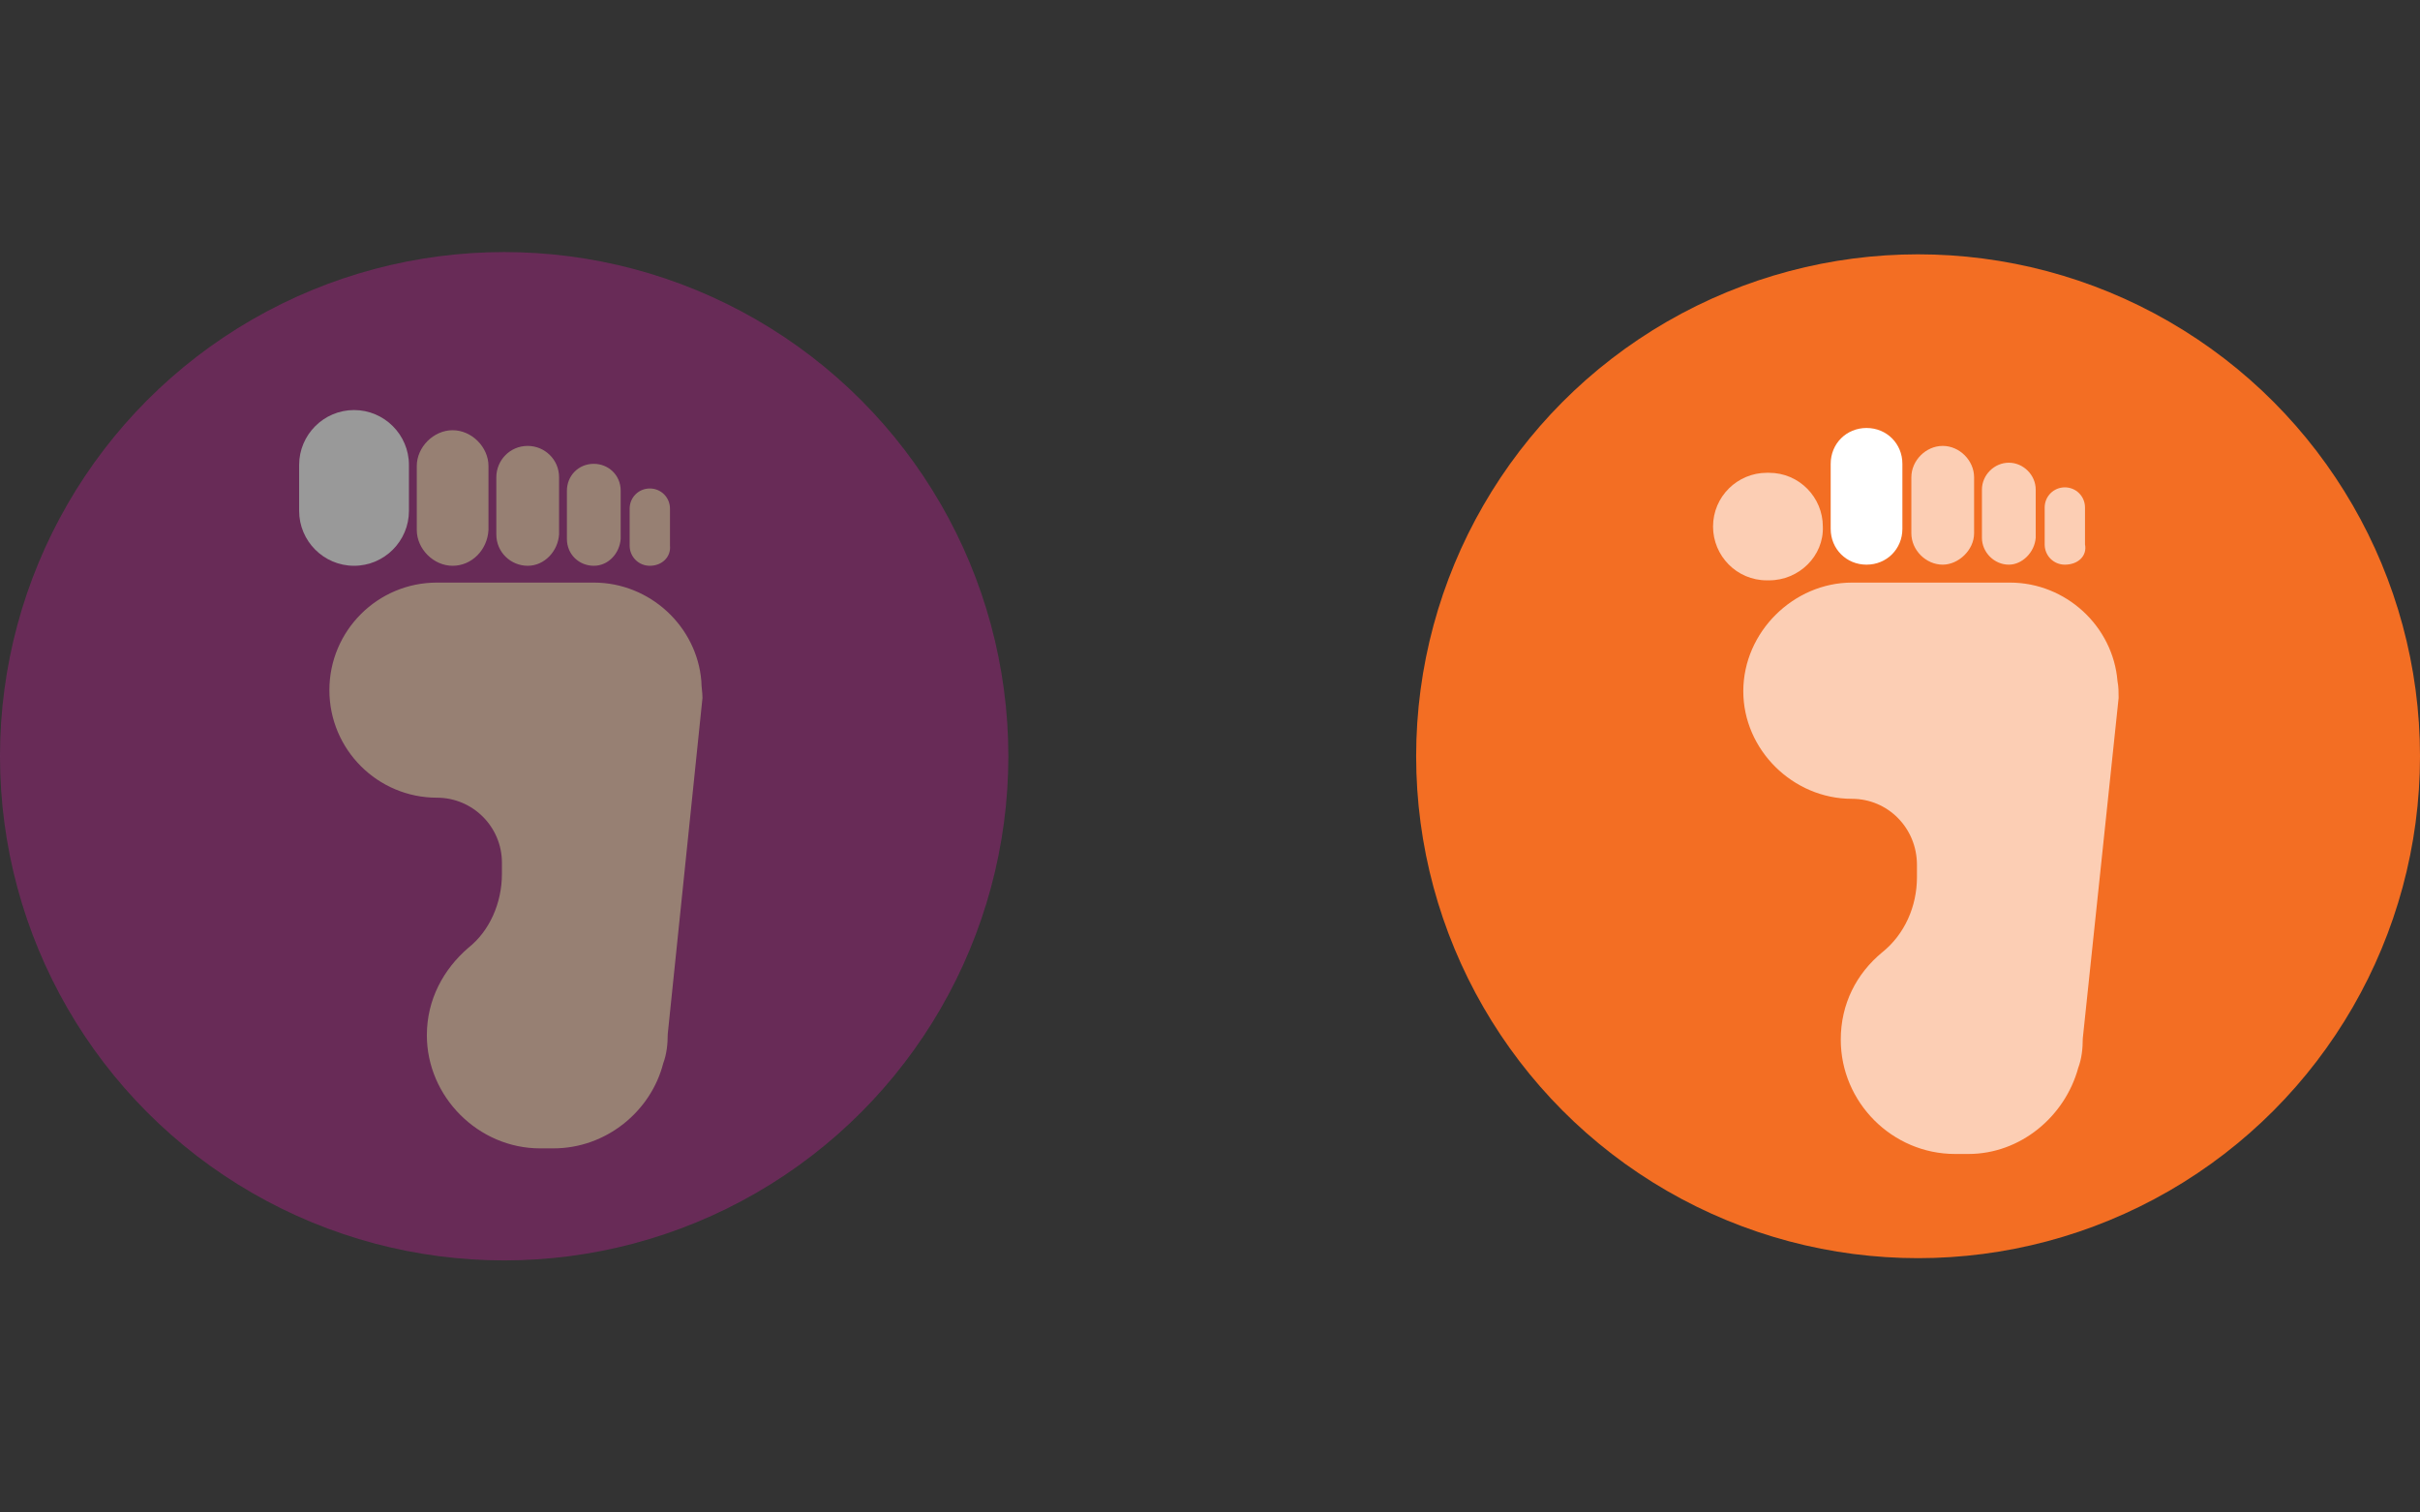 <?xml version="1.0" encoding="utf-8"?>
<!-- Generator: Adobe Illustrator 23.0.1, SVG Export Plug-In . SVG Version: 6.00 Build 0)  -->
<svg version="1.1" id="Layer_1" xmlns="http://www.w3.org/2000/svg" xmlns:xlink="http://www.w3.org/1999/xlink" x="0px" y="0px"
	 width="216px" height="135px" viewBox="0 0 216 135" style="enable-background:new 0 0 216 135;" xml:space="preserve">
<rect x="0" y="0" width="216" height="135" fill="#333333" stroke="none"/>
<style type="text/css">
	.st0{opacity:0.5;}
	.st1{fill:#9E237C;}
	.st2{fill:#FCCEB4;}
	.st3{fill:#FFFFFF;}
	.st4{fill:#F36E23;}
</style>
<g class="st0">
	<circle class="st1" cx="45" cy="67.5" r="45"/>
	<path class="st2" d="M62.7,62.3c0-0.5-0.1-1-0.1-1.5C62.2,55.9,58,52,53,52H39c-5.3,0-9.6,4.3-9.6,9.6s4.3,9.6,9.6,9.6
		c3.2,0,5.8,2.6,5.8,5.8v1c0,2.6-1.1,5.1-3,6.6c-2.2,1.9-3.7,4.6-3.7,7.8c0,5.5,4.6,10.1,10.1,10.1h1.2c4.7,0,8.7-3.3,9.8-7.6
		c0.3-0.8,0.4-1.7,0.4-2.6C59.6,92.3,62.7,62.3,62.7,62.3z M58,50.5c-1,0-1.8-0.8-1.8-1.8v-3.3c0-1,0.8-1.8,1.8-1.8s1.8,0.8,1.8,1.8
		v3.3C59.9,49.7,59.1,50.5,58,50.5z M53,50.5c-1.3,0-2.4-1-2.4-2.4v-4.3c0-1.3,1-2.4,2.4-2.4c1.3,0,2.4,1,2.4,2.4v4.3
		C55.3,49.4,54.3,50.5,53,50.5z M47.1,50.5c-1.5,0-2.8-1.2-2.8-2.8v-5.1c0-1.5,1.2-2.8,2.8-2.8c1.5,0,2.8,1.2,2.8,2.8v5.1
		C49.8,49.2,48.6,50.5,47.1,50.5z M40.4,50.5c-1.7,0-3.2-1.5-3.2-3.2v-5.7c0-1.7,1.5-3.2,3.2-3.2s3.2,1.5,3.2,3.2v5.7
		C43.5,49.1,42.1,50.5,40.4,50.5z"/>
	<path class="st3" d="M31.6,50.5c-2.7,0-4.9-2.2-4.9-4.9v-4.1c0-2.7,2.2-4.9,4.9-4.9s4.9,2.2,4.9,4.9v4.1
		C36.5,48.3,34.3,50.5,31.6,50.5z"/>
</g>
<circle class="st4" cx="171.2" cy="67.5" r="44.8"/>
<path class="st2" d="M189.1,62.3c0-0.5,0-1-0.1-1.5c-0.4-4.9-4.6-8.8-9.6-8.8h-14.1c-5.2,0-9.7,4.4-9.7,9.7c0,5.2,4.4,9.6,9.7,9.6
	c3.2,0,5.8,2.6,5.8,5.9v1.1c0,2.6-1.1,5.1-3.1,6.7c-2.3,1.9-3.7,4.6-3.7,7.8c0,5.6,4.6,10.2,10.2,10.2h1.2c4.6,0,8.6-3.3,9.8-7.7
	c0.3-0.8,0.4-1.7,0.4-2.6L189.1,62.3L189.1,62.3z M184.3,50.4c-1,0-1.8-0.8-1.8-1.8v-3.3c0-1,0.8-1.8,1.8-1.8c1,0,1.8,0.8,1.8,1.8
	v3.3C186.3,49.6,185.5,50.4,184.3,50.4z M179.3,50.4c-1.3,0-2.4-1.1-2.4-2.4v-4.3c0-1.3,1.1-2.4,2.4-2.4s2.4,1.1,2.4,2.4V48
	C181.6,49.3,180.5,50.4,179.3,50.4z M173.4,50.4c-1.5,0-2.8-1.3-2.8-2.8v-5c0-1.5,1.3-2.8,2.8-2.8c1.5,0,2.8,1.3,2.8,2.8v5
	C176.2,49.1,174.8,50.4,173.4,50.4z"/>
<path class="st3" d="M166.6,50.4c-1.8,0-3.2-1.4-3.2-3.2v-5.8c0-1.8,1.4-3.2,3.2-3.2c1.8,0,3.2,1.4,3.2,3.2v5.8
	C169.8,49,168.4,50.4,166.6,50.4z"/>
<path class="st2" d="M157.9,51.8h-0.2c-2.7,0-4.8-2.2-4.8-4.8c0-2.7,2.2-4.8,4.8-4.8h0.2c2.7,0,4.8,2.2,4.8,4.8
	C162.8,49.6,160.6,51.8,157.9,51.8z"/>
</svg>
